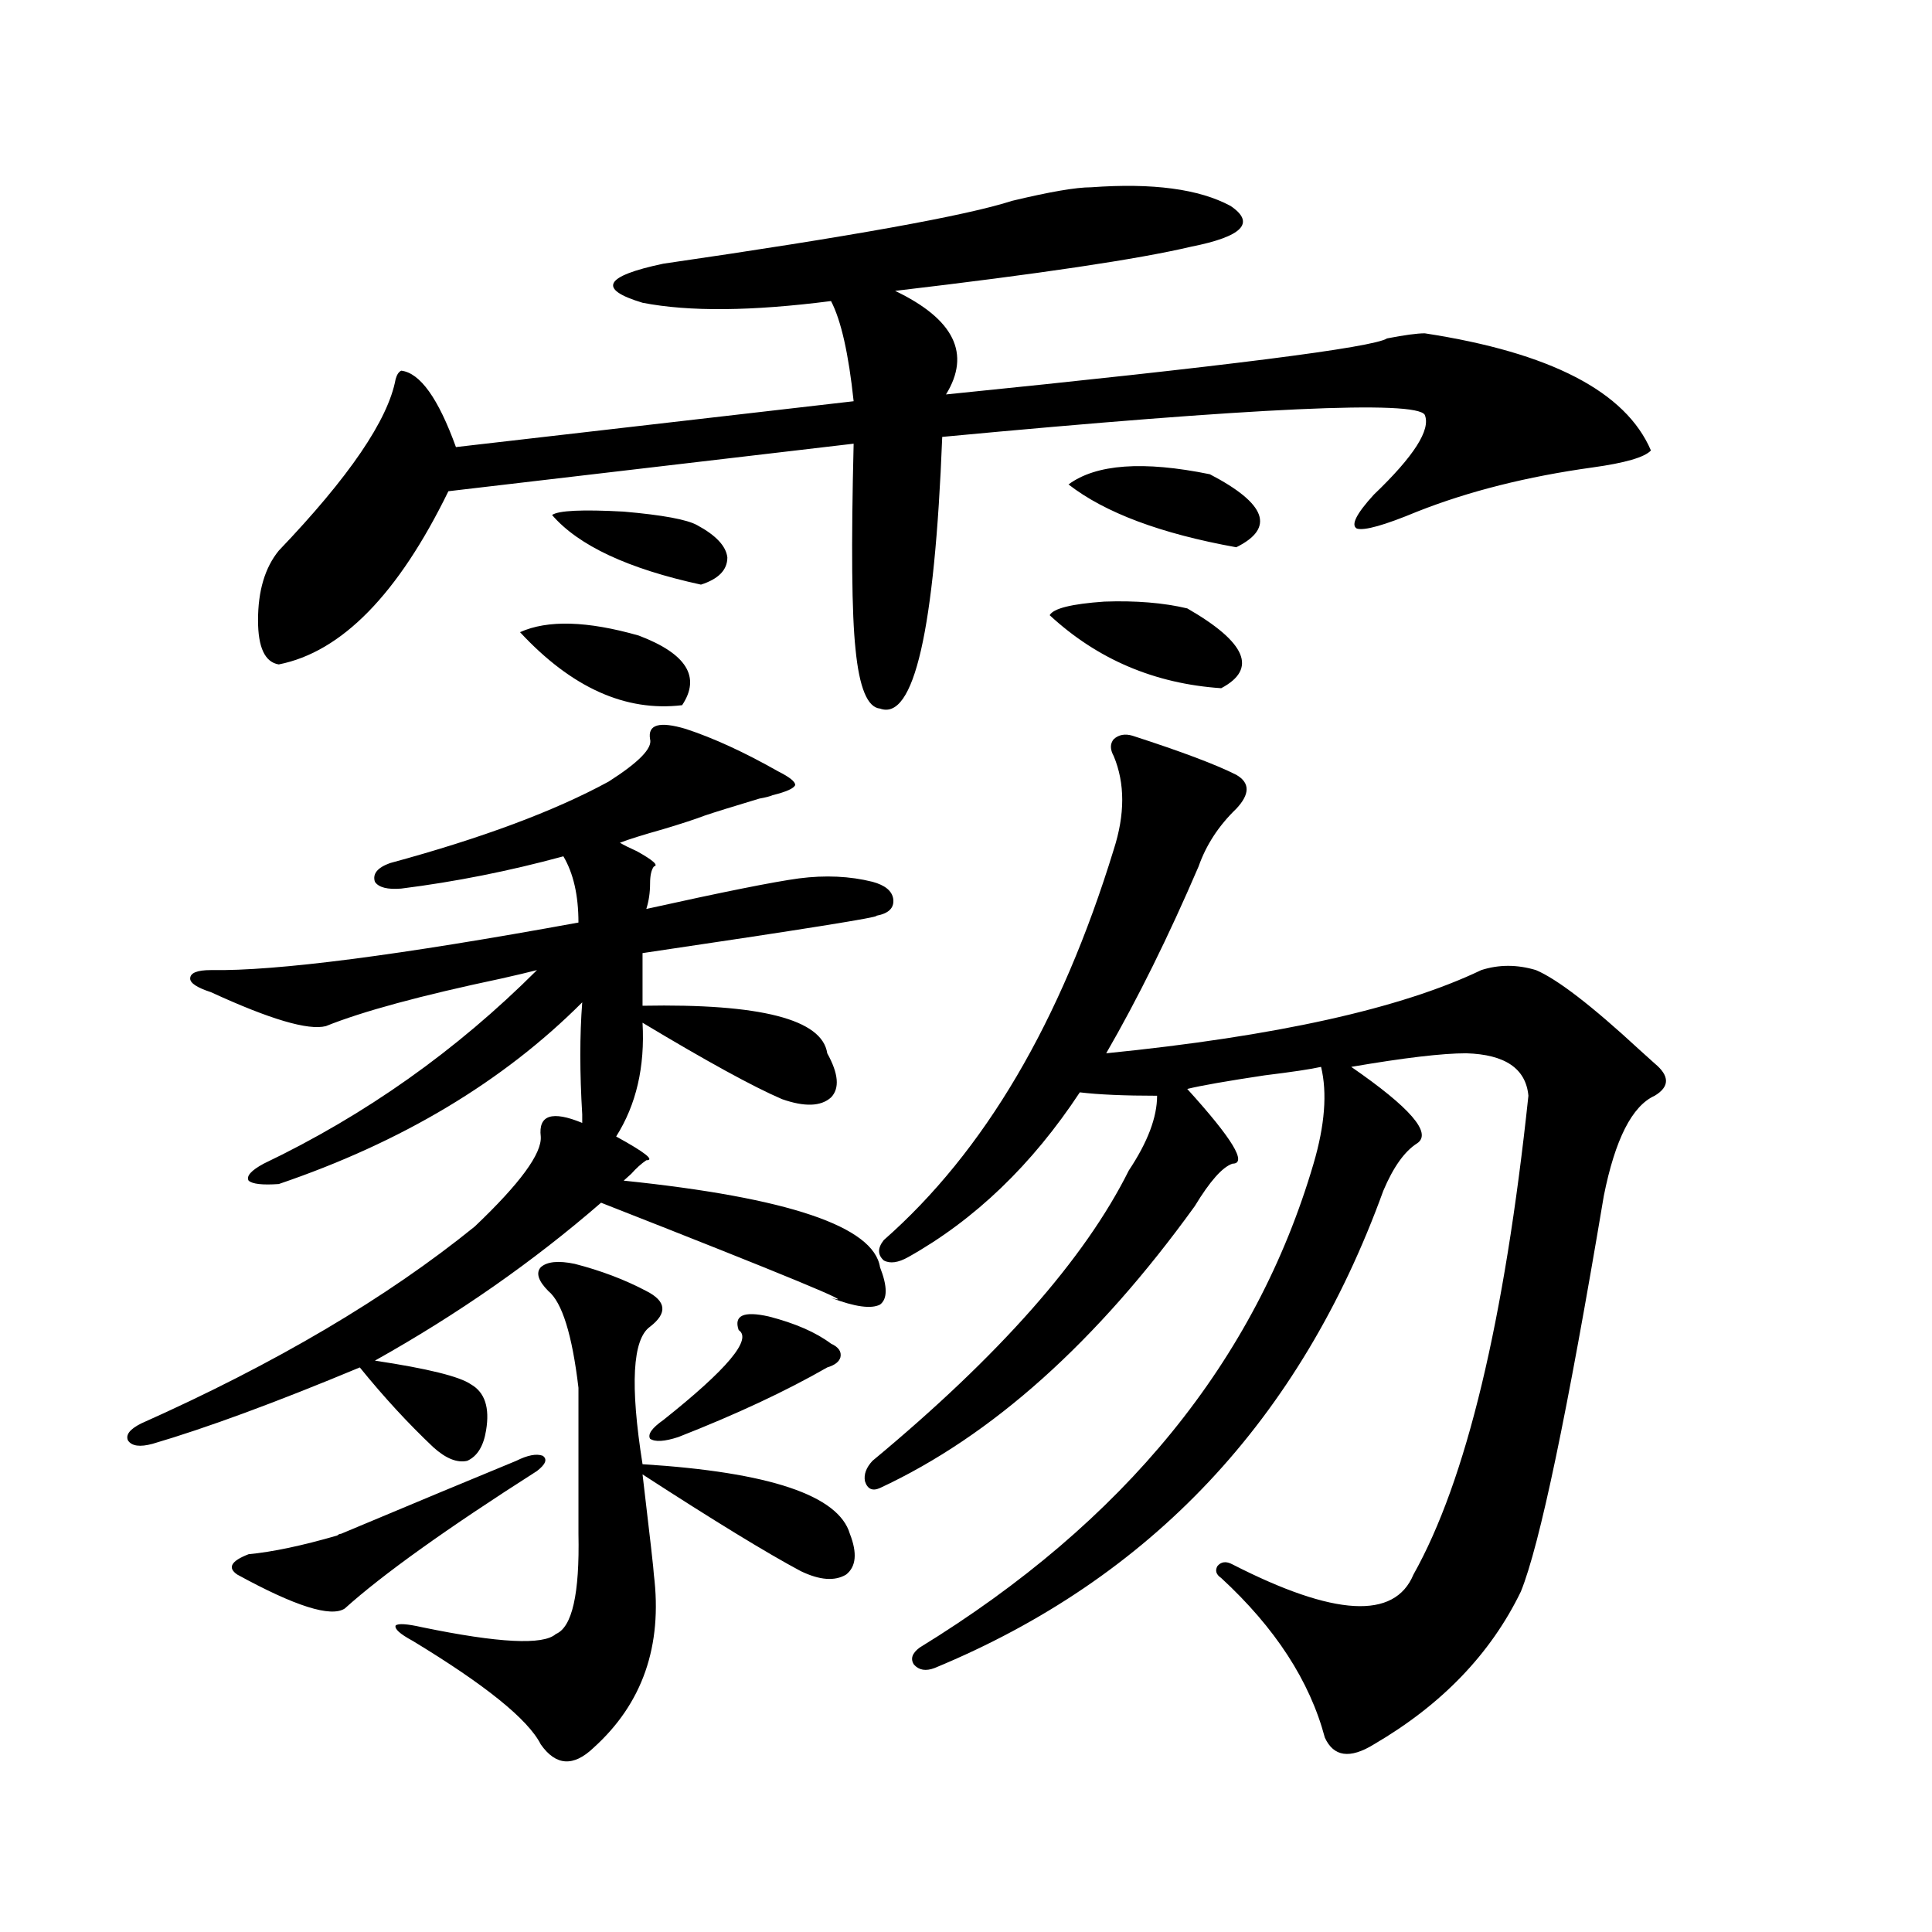 <?xml version="1.0" encoding="utf-8"?>
<!-- Generator: Adobe Illustrator 16.0.0, SVG Export Plug-In . SVG Version: 6.00 Build 0)  -->
<!DOCTYPE svg PUBLIC "-//W3C//DTD SVG 1.1//EN" "http://www.w3.org/Graphics/SVG/1.1/DTD/svg11.dtd">
<svg version="1.1" id="图层_1" xmlns="http://www.w3.org/2000/svg" xmlns:xlink="http://www.w3.org/1999/xlink" x="0px" y="0px"
	 width="1000px" height="1000px" viewBox="0 0 1000 1000" enable-background="new 0 0 1000 1000" xml:space="preserve">
<path d="M355.016,377.309c14.299,4.696,30.243,12.017,47.804,21.973c5.854,2.938,8.78,5.273,8.78,7.031
	c-0.655,1.758-4.558,3.516-11.707,5.273c-1.311,0.591-3.582,1.181-6.829,1.758c-13.658,4.106-23.094,7.031-28.292,8.789
	c-4.558,1.758-11.707,4.106-21.463,7.031c-10.411,2.938-17.896,5.273-22.438,7.031c1.951,1.181,4.878,2.637,8.78,4.395
	c8.445,4.696,11.372,7.333,8.78,7.91c-1.311,1.758-1.951,4.696-1.951,8.789c0,4.696-0.655,9.091-1.951,13.184
	c39.664-8.789,66.005-14.063,79.022-15.82c13.658-1.758,26.341-1.167,38.048,1.758c6.494,1.758,10.076,4.696,10.731,8.789
	c0.641,4.696-2.286,7.622-8.78,8.789c2.592,0.591-37.728,7.031-120.973,19.336v27.246c61.127-1.167,93.001,7.031,95.607,24.609
	c5.854,10.547,6.494,18.169,1.951,22.852c-5.213,4.696-13.658,4.985-25.365,0.879c-14.969-6.44-39.023-19.624-72.193-39.551
	c1.296,22.852-3.262,42.489-13.658,58.887c14.954,8.212,20.152,12.305,15.609,12.305c-2.606,1.758-5.213,4.106-7.805,7.031
	c-1.951,1.758-3.262,2.938-3.902,3.516c85.196,8.789,129.418,23.73,132.68,44.824c3.902,9.97,3.902,16.411,0,19.336
	c-4.558,2.349-13.018,1.181-25.365-3.516c16.25,4.696-23.414-11.714-119.021-49.219c-35.121,30.474-74.145,57.72-117.07,81.738
	c27.316,4.106,43.901,8.212,49.755,12.305c7.149,4.106,9.756,12.017,7.805,23.73c-1.311,8.212-4.558,13.485-9.756,15.82
	c-5.213,1.181-11.066-1.167-17.561-7.031c-13.018-12.305-25.7-26.065-38.048-41.309c-43.581,18.169-79.357,31.353-107.314,39.551
	c-6.509,1.758-10.731,1.181-12.683-1.758c-1.311-2.925,0.976-5.851,6.829-8.789c69.587-31.05,127.146-65.039,172.679-101.953
	c23.414-22.261,34.786-37.793,34.146-46.582c-1.311-11.124,5.854-13.472,21.463-7.031c0-0.577,0-2.046,0-4.395
	c-1.311-21.671-1.311-41.007,0-58.008c-40.975,41.021-93.336,72.372-157.069,94.043c-8.46,0.591-13.658,0-15.609-1.758
	c-1.311-2.335,1.296-5.273,7.805-8.789c52.682-25.187,99.83-58.585,141.46-100.195c-4.558,1.181-10.731,2.637-18.536,4.395
	c-41.63,8.789-71.873,17.001-90.729,24.609c-9.115,2.349-28.947-3.516-59.511-17.578c-7.164-2.335-10.731-4.683-10.731-7.031
	c0-2.925,3.567-4.395,10.731-4.395c33.811,0.591,97.224-7.608,190.239-24.609c0-14.063-2.606-25.488-7.805-34.277
	c-27.972,7.622-55.943,13.184-83.9,16.699c-7.164,0.591-11.707-0.577-13.658-3.516c-1.311-4.093,1.296-7.319,7.805-9.668
	c47.469-12.882,85.196-26.944,113.168-42.188c15.609-9.956,22.759-17.276,21.463-21.973
	C335.169,374.974,341.357,373.216,355.016,377.309z M267.213,756.117c5.854-2.925,10.396-3.804,13.658-2.637
	c2.592,1.758,1.616,4.395-2.927,7.91c-46.828,29.883-79.998,53.613-99.51,71.191c-7.164,4.683-25.7-1.181-55.608-17.578
	c-5.213-3.516-3.262-7.031,5.854-10.547c12.348-1.167,27.637-4.395,45.853-9.668c0.641-0.577,1.296-0.879,1.951-0.879
	C214.196,778.09,244.439,765.497,267.213,756.117z M564.767,96.938c31.859-2.335,55.929,0.879,72.193,9.668
	c13.003,8.789,6.174,15.82-20.487,21.094c-27.316,6.454-78.382,14.063-153.167,22.852c30.563,14.653,39.344,32.52,26.341,53.613
	c145.027-14.64,221.123-24.308,228.287-29.004c9.101-1.758,15.609-2.637,19.512-2.637c65.029,9.97,104.053,30.185,117.07,60.645
	c-3.262,3.516-13.338,6.454-30.243,8.789c-33.825,4.696-64.068,12.305-90.729,22.852c-16.92,7.031-27.316,9.97-31.219,8.789
	c-3.262-1.758-0.335-7.608,8.78-17.578c20.808-19.913,29.588-33.687,26.341-41.309c-4.558-7.608-87.803-3.804-249.75,11.426
	c-3.902,100.195-14.634,147.079-32.194,140.625c-6.509-0.577-10.731-10.835-12.683-30.762c-1.951-18.155-2.286-53.613-0.976-106.348
	l-209.751,24.609c-26.021,53.325-55.288,83.208-87.803,89.648c-7.164-1.167-10.731-8.789-10.731-22.852
	c0-15.229,3.567-27.246,10.731-36.035c36.417-38.081,56.584-67.676,60.486-88.77c0.641-2.335,1.616-3.804,2.927-4.395
	c9.756,1.181,19.177,14.364,28.292,39.551l205.849-23.73c-2.606-24.609-6.509-41.886-11.707-51.855
	c-40.975,5.273-73.504,5.575-97.559,0.879c-23.414-7.031-19.847-13.761,10.731-20.215c96.903-14.063,157.069-24.897,180.483-32.52
	C543.304,99.286,556.962,96.938,564.767,96.938z M297.456,654.164c13.658,3.516,26.006,8.212,37.072,14.063
	c10.396,5.273,11.052,11.426,1.951,18.457c-9.115,6.454-10.411,30.185-3.902,71.191c65.685,4.106,101.461,16.122,107.314,36.035
	c3.902,9.97,3.247,17.001-1.951,21.094c-5.854,3.516-13.658,2.925-23.414-1.758c-17.561-9.366-44.877-26.065-81.949-50.098
	c3.902,32.821,5.854,50.098,5.854,51.855c4.543,36.914-5.854,66.797-31.219,89.648c-10.411,9.956-19.512,9.366-27.316-1.758
	c-6.509-12.896-28.627-30.762-66.34-53.613c-6.509-3.516-9.436-6.152-8.78-7.91c1.296-1.181,5.854-0.879,13.658,0.879
	c39.664,8.198,62.758,9.366,69.267,3.516c8.445-3.516,12.348-20.806,11.707-51.855v-75.586c-3.262-27.534-8.46-44.233-15.609-50.098
	c-5.213-5.273-6.509-9.366-3.902-12.305C283.143,652.997,288.996,652.406,297.456,654.164z M269.164,327.211
	c14.299-6.44,34.786-5.851,61.462,1.758c24.71,9.38,32.194,21.396,22.438,36.035C323.797,368.52,295.825,355.927,269.164,327.211z
	 M285.749,266.566c3.247-2.335,15.609-2.925,37.072-1.758c20.152,1.758,32.835,4.106,38.048,7.031
	c9.756,5.273,14.954,10.849,15.609,16.699c0,6.454-4.558,11.138-13.658,14.063C325.093,294.403,299.407,282.387,285.749,266.566z
	 M397.941,681.41c13.658,3.516,24.39,8.212,32.194,14.063c3.902,1.758,5.519,4.106,4.878,7.031
	c-0.655,2.349-2.927,4.106-6.829,5.273c-21.463,12.305-47.163,24.321-77.071,36.035c-7.164,2.349-12.042,2.637-14.634,0.879
	c-1.311-2.335,0.976-5.562,6.829-9.668c33.17-26.367,46.173-41.886,39.023-46.582C379.726,680.833,384.924,678.485,397.941,681.41z
	 M586.229,380.824c25.365,8.212,43.246,14.941,53.657,20.215c7.149,4.106,7.149,9.97,0,17.578
	c-9.115,8.789-15.609,18.759-19.512,29.883c-15.609,36.337-31.554,68.555-47.804,96.68c87.803-8.789,152.512-23.14,194.142-43.066
	c9.101-2.925,18.536-2.925,28.292,0c11.052,4.696,28.933,18.457,53.657,41.309c3.902,3.516,6.494,5.864,7.805,7.031
	c7.805,6.454,7.805,12.017,0,16.699c-11.707,5.273-20.487,22.563-26.341,51.855c-18.871,112.5-33.17,180.767-42.926,204.785
	c-15.609,32.218-40.975,58.585-76.096,79.102c-12.362,7.608-20.822,6.44-25.365-3.516c-7.805-29.306-25.7-56.841-53.657-82.617
	c-2.606-1.758-3.262-3.804-1.951-6.152c1.951-2.335,4.543-2.637,7.805-0.879c52.682,26.944,83.9,28.702,93.656,5.273
	c27.316-48.628,47.148-131.245,59.511-247.852c-1.311-14.063-12.042-21.382-32.194-21.973c-12.362,0-32.194,2.349-59.511,7.031
	c30.563,21.094,41.95,34.277,34.146,39.551c-6.509,4.106-12.362,12.305-17.561,24.609
	C673.057,734.735,595.65,817.05,483.793,863.344c-4.558,1.758-8.14,1.167-10.731-1.758c-1.951-2.938-0.976-5.864,2.927-8.789
	c106.004-65.039,173.975-148.535,203.897-250.488c5.854-19.913,7.149-36.612,3.902-50.098c-5.213,1.181-14.969,2.637-29.268,4.395
	c-19.512,2.938-32.85,5.273-39.999,7.031c23.414,25.79,31.219,38.672,23.414,38.672c-5.213,1.758-11.707,9.091-19.512,21.973
	c-50.73,70.313-105.043,118.954-162.923,145.898c-3.902,1.758-6.509,0.591-7.805-3.516c-0.655-3.516,0.641-7.031,3.902-10.547
	c65.685-54.492,109.906-104.59,132.68-150.293c9.756-14.64,14.634-27.534,14.634-38.672c-16.92,0-30.243-0.577-39.999-1.758
	c-24.725,37.505-54.313,65.918-88.778,85.254c-5.213,2.938-9.436,3.516-12.683,1.758c-3.262-2.925-3.262-6.44,0-10.547
	c52.026-45.703,91.705-113.077,119.021-202.148c5.854-18.155,5.854-34.277,0-48.34c-1.951-3.516-1.951-6.44,0-8.789
	C579.065,380.247,582.327,379.657,586.229,380.824z M543.304,318.422c1.951-3.516,11.372-5.851,28.292-7.031
	c16.25-0.577,30.563,0.591,42.926,3.516c30.563,17.578,36.417,31.353,17.561,41.309C597.602,353.88,568.014,341.273,543.304,318.422
	z M553.06,250.746c14.299-10.547,38.688-12.305,73.169-5.273c29.268,15.243,33.811,27.837,13.658,37.793
	C600.863,276.234,571.916,265.399,553.06,250.746z"/>
</svg>

